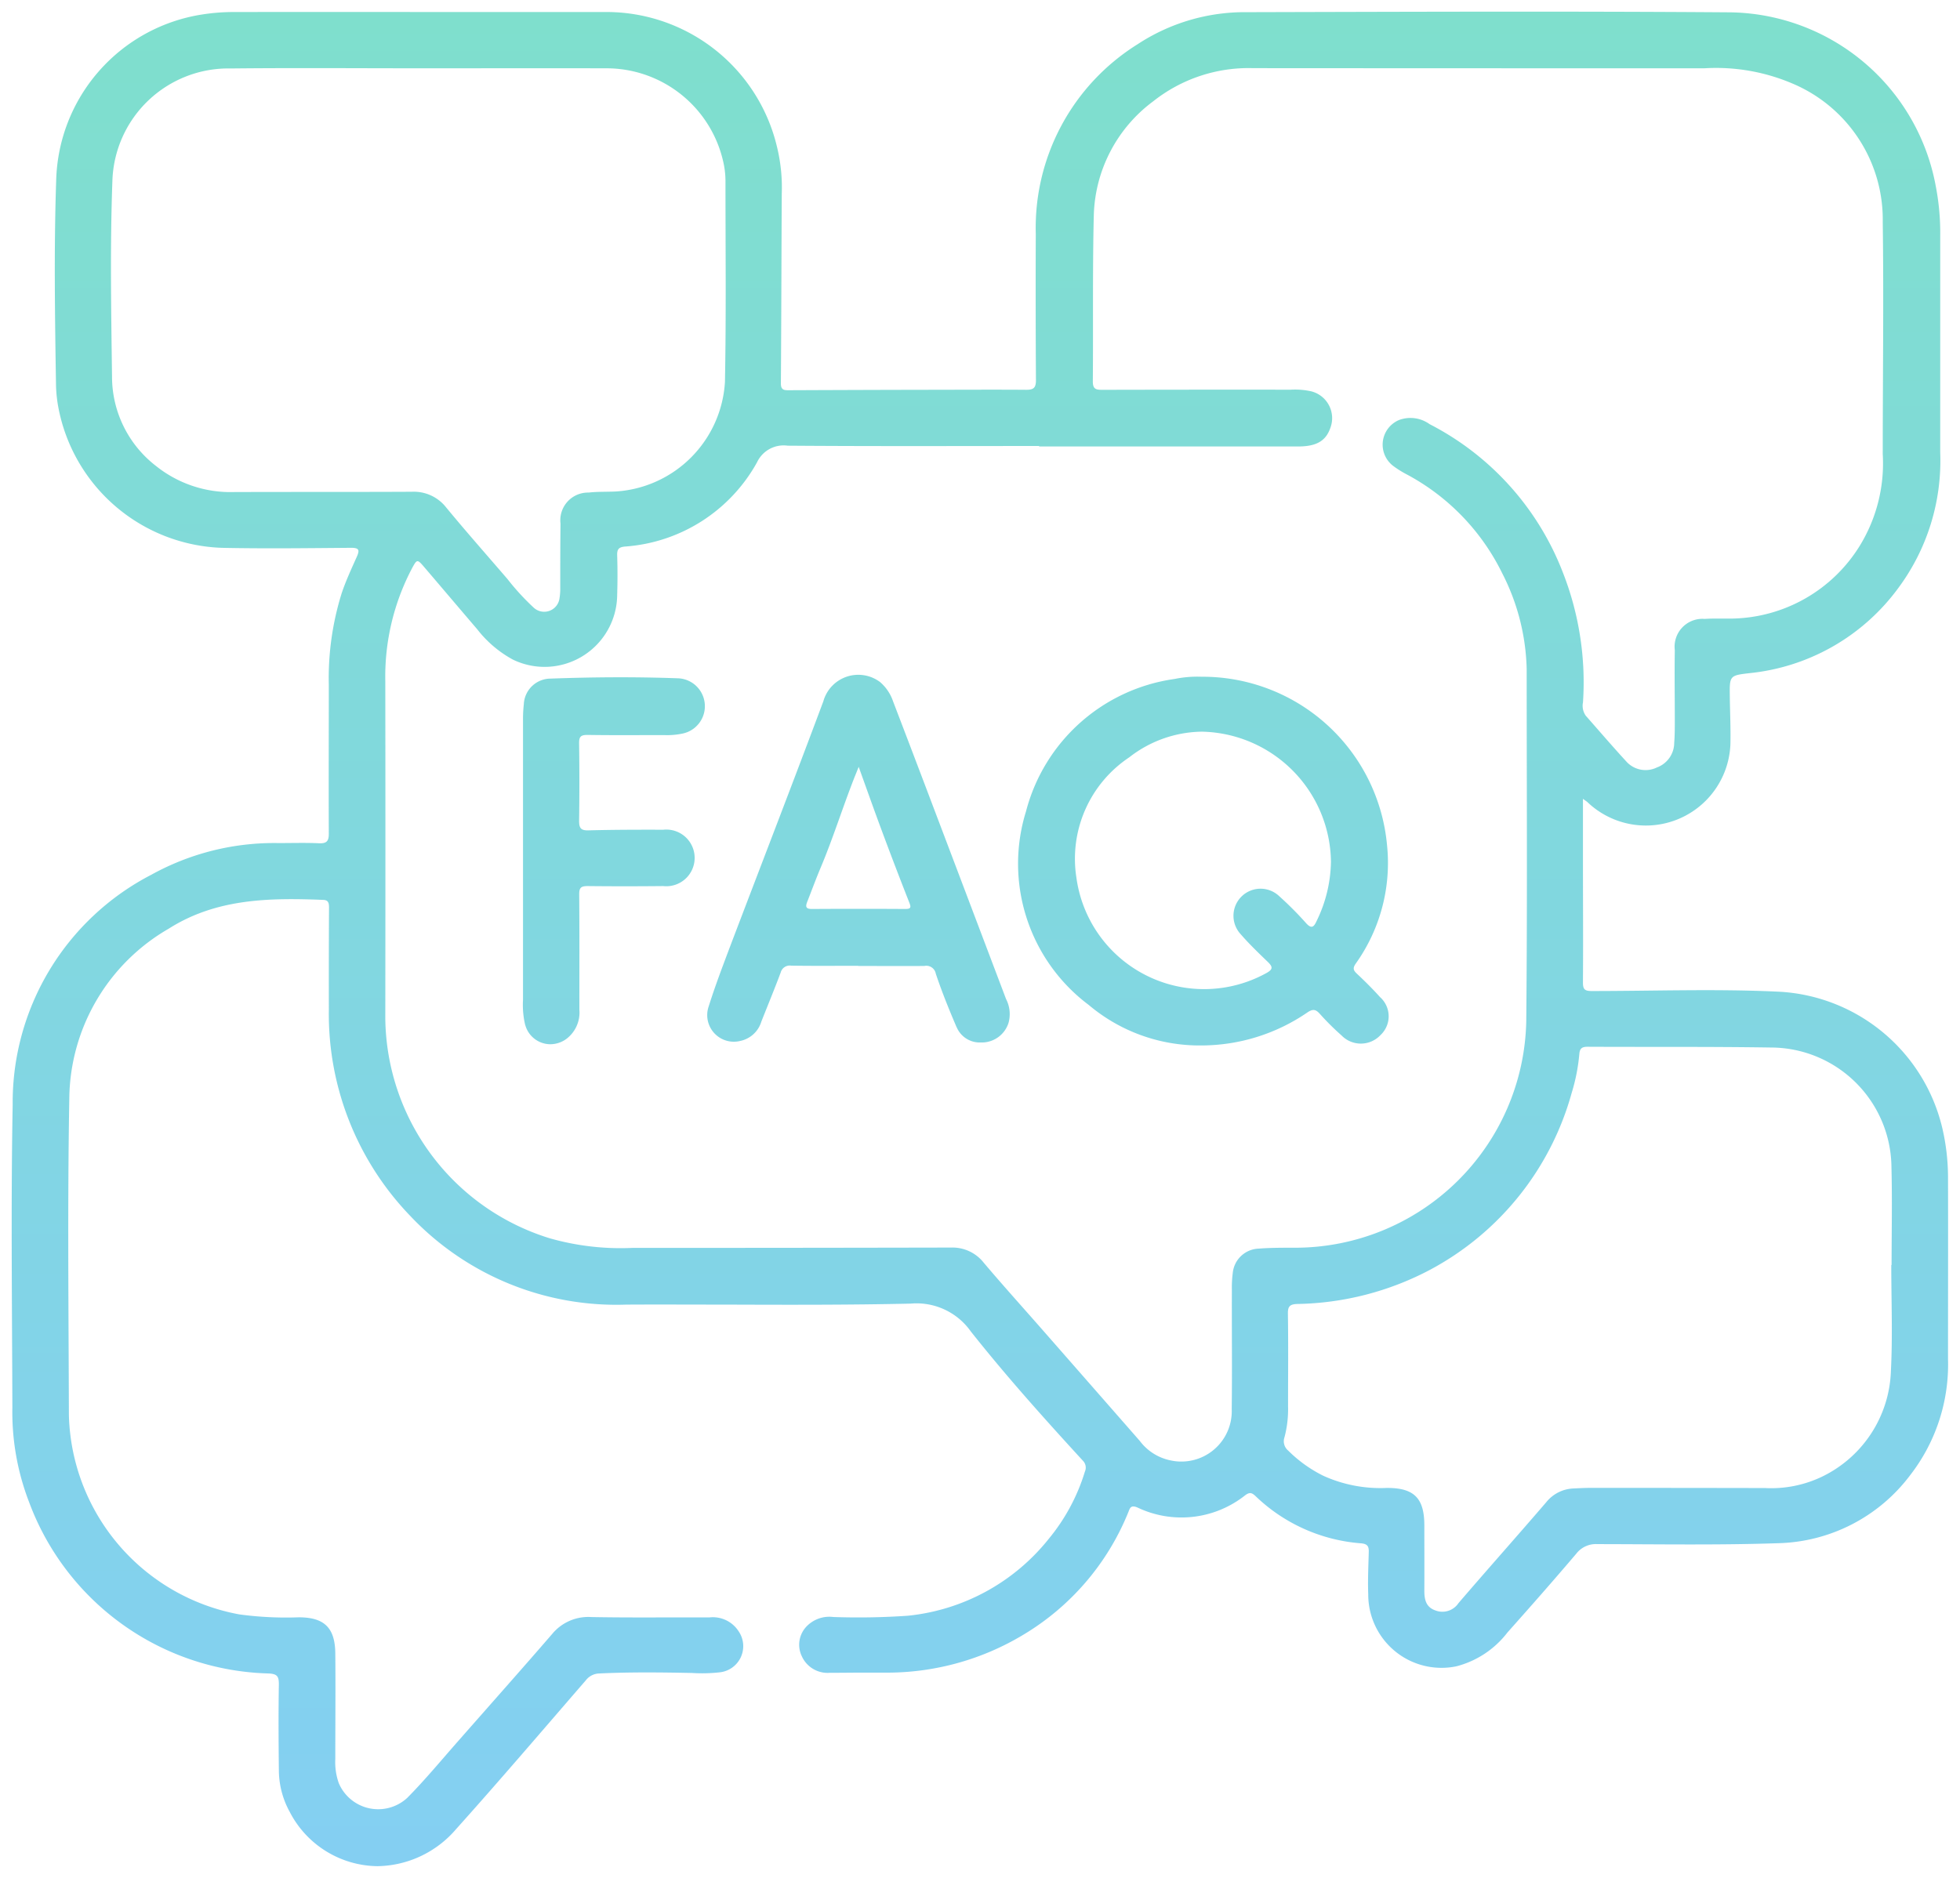 <svg xmlns="http://www.w3.org/2000/svg" xmlns:xlink="http://www.w3.org/1999/xlink" width="82.423" height="78.998" viewBox="0 0 82.423 78.998">
  <defs>
    <linearGradient id="linear-gradient" x1="0.5" y1="1" x2="0.5" gradientUnits="objectBoundingBox">
      <stop offset="0" stop-color="#09a0e6"/>
      <stop offset="1" stop-color="#00bf9c"/>
    </linearGradient>
  </defs>
  <g id="icon-faq" transform="translate(0.496 0.49)" opacity="0.5">
    <g id="Group_62" data-name="Group 62" transform="translate(0.001 0)">
      <path id="Union_22" data-name="Union 22" d="M11.684,75.718a3.656,3.656,0,0,1-.454-1.749c-.013-1.2-.021-2.41,0-3.614,0-.338-.072-.435-.432-.454A11.051,11.051,0,0,1,.723,62.684a10.506,10.506,0,0,1-.7-3.966c-.011-4.25-.065-8.5.013-12.751A10.784,10.784,0,0,1,5.875,36.3a10.654,10.654,0,0,1,5.335-1.328c.569,0,1.14-.018,1.708.008.314.014.413-.082.412-.4-.009-2.091,0-4.183,0-6.275a11.97,11.97,0,0,1,.539-3.834c.174-.523.409-1.028.635-1.534.126-.281.114-.388-.245-.384-1.814.014-3.63.039-5.443,0A7.256,7.256,0,0,1,1.95,16.612a5.88,5.88,0,0,1-.092-.907c-.045-2.873-.089-5.748.008-8.619A7.25,7.25,0,0,1,7.974.124,8.507,8.507,0,0,1,9.358.016q4.184-.007,8.368,0,3.585,0,7.173,0a7.372,7.372,0,0,1,7.279,5.673,7.213,7.213,0,0,1,.2,1.968c-.014,2.661-.018,5.323-.037,7.984,0,.287.149.284.35.283q2.783-.012,5.565-.018c1.47,0,2.941-.011,4.411,0,.317,0,.4-.1.4-.409q-.019-3.078-.007-6.158a9.1,9.1,0,0,1,4.274-7.963A8.208,8.208,0,0,1,51.95.022C58.694.005,65.438-.021,72.181.028a8.92,8.92,0,0,1,8.728,7.323,10.285,10.285,0,0,1,.185,2.093q0,4.548,0,9.1a8.982,8.982,0,0,1-1.758,5.694,8.861,8.861,0,0,1-6.217,3.582c-.883.1-.885.1-.873.985.008.663.04,1.325.026,1.986a3.558,3.558,0,0,1-6.01,2.462c-.035-.033-.078-.058-.192-.142,0,.882,0,1.675,0,2.469,0,1.748.013,3.495,0,5.243,0,.289.055.373.369.373,2.649,0,5.3-.1,7.948.032a7.464,7.464,0,0,1,6.795,5.733,9.152,9.152,0,0,1,.24,2.085c.008,2.542,0,5.085,0,7.627a7.593,7.593,0,0,1-1.589,4.884,7.165,7.165,0,0,1-5.568,2.865c-2.528.085-5.061.041-7.591.038a1.039,1.039,0,0,0-.882.4c-.951,1.12-1.923,2.224-2.9,3.321A3.951,3.951,0,0,1,60.748,69.6a3.081,3.081,0,0,1-3.707-3.027c-.023-.595.007-1.191.022-1.787.006-.238-.059-.337-.331-.36A7.172,7.172,0,0,1,52.3,62.439c-.153-.145-.248-.17-.43-.036a4.305,4.305,0,0,1-4.533.518c-.308-.132-.322.053-.4.232a10.658,10.658,0,0,1-4.4,5.119,11.1,11.1,0,0,1-5.664,1.594c-.389,0-.776,0-1.164,0-.434,0-.867.009-1.3.006a1.189,1.189,0,0,1-1.19-.7,1.111,1.111,0,0,1,.178-1.224,1.329,1.329,0,0,1,1.149-.422,30.023,30.023,0,0,0,3.137-.054,8.7,8.7,0,0,0,5.933-3.247,8.17,8.17,0,0,0,1.509-2.813.413.413,0,0,0-.088-.465c-1.62-1.767-3.221-3.553-4.708-5.431A2.792,2.792,0,0,0,37.8,54.344c-2.575.058-5.15.051-7.726.042-1.412,0-2.825-.008-4.236,0a11.917,11.917,0,0,1-9.062-3.709,12.245,12.245,0,0,1-3.444-8.711q-.005-2.145.007-4.29c0-.2-.041-.308-.246-.314C10.834,37.272,8.6,37.3,6.6,38.572a8.343,8.343,0,0,0-4.183,7.154C2.339,50.16,2.388,54.6,2.4,59.034a8.753,8.753,0,0,0,7.165,8.382,14.616,14.616,0,0,0,2.5.123c1.071,0,1.527.435,1.538,1.513.015,1.483,0,2.966,0,4.449a2.654,2.654,0,0,0,.147,1.014,1.8,1.8,0,0,0,2.877.62c.773-.779,1.471-1.632,2.2-2.455,1.3-1.48,2.613-2.955,3.9-4.445a1.969,1.969,0,0,1,1.641-.707c1.087.02,2.175.018,3.263.015.568,0,1.137,0,1.706,0a1.288,1.288,0,0,1,1.226.582,1.107,1.107,0,0,1-.813,1.73,6.651,6.651,0,0,1-1.151.025c-1.3-.026-2.6-.041-3.893.021a.737.737,0,0,0-.569.29c-1.812,2.092-3.609,4.2-5.454,6.257a4.436,4.436,0,0,1-3.308,1.559A4.207,4.207,0,0,1,11.684,75.718ZM59.4,63.677c0,.913.006,1.827,0,2.74,0,.367.064.691.459.83a.812.812,0,0,0,.973-.3c1.223-1.426,2.475-2.829,3.7-4.256a1.547,1.547,0,0,1,1.166-.573c.238-.012.476-.024.714-.024q3.656,0,7.311.007a4.938,4.938,0,0,0,2.424-.489,5.125,5.125,0,0,0,2.874-4.447c.075-1.478.015-2.964.015-4.447h.013c0-1.376.03-2.753-.006-4.129a5.079,5.079,0,0,0-5.064-5.017c-2.568-.04-5.138-.019-7.708-.032-.224,0-.332.052-.353.3a7.865,7.865,0,0,1-.319,1.631,12.076,12.076,0,0,1-5.951,7.446,12.369,12.369,0,0,1-5.592,1.442c-.31.011-.4.1-.393.414.02,1.3.006,2.594.006,3.891a4.58,4.58,0,0,1-.15,1.3.511.511,0,0,0,.159.565,5.622,5.622,0,0,0,1.477,1.058,5.816,5.816,0,0,0,2.662.51h.014C58.981,62.094,59.4,62.537,59.4,63.677ZM40.869,52.62c.829.981,1.692,1.934,2.537,2.9q2.016,2.3,4.029,4.6a2.153,2.153,0,0,0,1.277.815A2.12,2.12,0,0,0,51.3,58.779c.021-1.681,0-3.363.006-5.045a4.576,4.576,0,0,1,.037-.673,1.135,1.135,0,0,1,1.084-1.03c.515-.04,1.032-.038,1.549-.038a9.727,9.727,0,0,0,9.71-9.522c.048-4.938.018-9.877.018-14.816a9.288,9.288,0,0,0-1.032-4.038,9.4,9.4,0,0,0-3.985-4.138,4.3,4.3,0,0,1-.605-.377,1.124,1.124,0,0,1,.257-1.926,1.374,1.374,0,0,1,1.282.175A11.766,11.766,0,0,1,65.2,23.525a12.657,12.657,0,0,1,.872,5.524.725.725,0,0,0,.117.566c.569.646,1.13,1.3,1.711,1.932a1.085,1.085,0,0,0,1.278.245,1.109,1.109,0,0,0,.73-1.039c.025-.317.025-.635.025-.953,0-.979-.017-1.959,0-2.939a1.173,1.173,0,0,1,1.259-1.318c.23-.016.462-.015.694-.014.152,0,.305,0,.458,0a6.439,6.439,0,0,0,5.36-3.051,6.62,6.62,0,0,0,.973-3.864c0-3.257.045-6.515,0-9.772A6.206,6.206,0,0,0,74.89,3.028a8.179,8.179,0,0,0-3.72-.645q-9.48,0-18.958-.006A6.453,6.453,0,0,0,48,3.77a6.175,6.175,0,0,0-2.5,4.8c-.056,2.329-.021,4.66-.041,6.99,0,.34.159.347.415.347q3.954-.009,7.909-.005a3.153,3.153,0,0,1,.868.07,1.164,1.164,0,0,1,.8,1.529c-.191.559-.59.789-1.358.789H43.2V18.27c-3.523,0-7.048.014-10.572-.013a1.235,1.235,0,0,0-1.29.7A6.9,6.9,0,0,1,25.781,22.5c-.258.026-.331.113-.324.363q.026.833,0,1.669a3.053,3.053,0,0,1-4.387,2.722,4.8,4.8,0,0,1-1.5-1.277c-.741-.865-1.476-1.735-2.216-2.6-.305-.357-.313-.353-.529.046a9.772,9.772,0,0,0-1.119,4.737q.009,7.091,0,14.181A9.791,9.791,0,0,0,22.636,51.6a10.872,10.872,0,0,0,3.458.4q6.7,0,13.394-.014H39.5A1.672,1.672,0,0,1,40.869,52.62ZM18.261,20.849c.841,1.021,1.719,2.013,2.582,3.017a10.274,10.274,0,0,0,1.1,1.2.649.649,0,0,0,1.089-.393,2.427,2.427,0,0,0,.031-.435c0-.9,0-1.8.011-2.7a1.165,1.165,0,0,1,1.183-1.309c.381-.044.767-.026,1.15-.046a4.908,4.908,0,0,0,4.582-4.607c.054-2.8.022-5.612.022-8.418a3.672,3.672,0,0,0-.058-.672A5.035,5.035,0,0,0,25,2.383c-2.609-.006-5.22,0-7.829,0v0c-2.649,0-5.3-.021-7.947.007A4.882,4.882,0,0,0,4.229,7.13c-.1,2.736-.051,5.478-.015,8.219a4.746,4.746,0,0,0,1.845,3.758,5.011,5.011,0,0,0,3.281,1.1c2.49-.009,4.98,0,7.471-.012h.016A1.726,1.726,0,0,1,18.261,20.849ZM45.289,41.783a7.426,7.426,0,0,1-2.639-8.147,7.539,7.539,0,0,1,6.25-5.567,4.707,4.707,0,0,1,1.13-.093,7.789,7.789,0,0,1,7.8,7.07,7.288,7.288,0,0,1-1.311,4.991c-.128.181-.118.277.04.425.337.316.667.643.977.988a1.081,1.081,0,0,1,.019,1.6,1.131,1.131,0,0,1-1.636.014,10.8,10.8,0,0,1-.9-.893c-.184-.209-.3-.237-.548-.067a7.9,7.9,0,0,1-4.456,1.381A7.221,7.221,0,0,1,45.289,41.783Zm1.7-10.416a5.124,5.124,0,0,0-2.219,5.067,5.418,5.418,0,0,0,7.989,4.005c.267-.147.28-.252.072-.455-.4-.386-.8-.769-1.165-1.191A1.139,1.139,0,0,1,53.3,37.208a14.426,14.426,0,0,1,1.12,1.124c.241.272.337.166.453-.088a5.856,5.856,0,0,0,.6-2.49,5.542,5.542,0,0,0-5.424-5.468A5.054,5.054,0,0,0,46.989,31.367Zm-25.4,11.26a3.675,3.675,0,0,1-.092-1.064q0-2.9,0-5.8h0q0-2.979,0-5.957a5.573,5.573,0,0,1,.034-.674,1.129,1.129,0,0,1,1.126-1.078c1.8-.066,3.6-.078,5.4-.011a1.175,1.175,0,0,1,.153,2.322,3.178,3.178,0,0,1-.789.065c-1.073,0-2.146.011-3.218-.007-.286,0-.351.085-.347.357q.023,1.627,0,3.257c0,.306.074.411.4.4,1.045-.027,2.092-.029,3.138-.026a1.192,1.192,0,1,1,0,2.37c-1.06.011-2.12.012-3.179,0-.276,0-.357.066-.355.349.014,1.615.006,3.23.007,4.846a1.389,1.389,0,0,1-.562,1.245,1.156,1.156,0,0,1-.662.213A1.1,1.1,0,0,1,21.592,42.627Zm18.141.09c-.316-.74-.62-1.488-.874-2.25a.406.406,0,0,0-.482-.326c-.927.008-1.854,0-2.78,0v-.007c-.94,0-1.88.009-2.82-.006a.394.394,0,0,0-.442.292c-.259.692-.541,1.375-.813,2.063a1.178,1.178,0,0,1-.9.815,1.119,1.119,0,0,1-1.313-1.458c.273-.869.6-1.722.92-2.573,1.3-3.42,2.62-6.829,3.9-10.256a1.526,1.526,0,0,1,2.387-.811,1.853,1.853,0,0,1,.547.814q.864,2.254,1.719,4.515,1.516,4,3.03,8a1.386,1.386,0,0,1,.107,1,1.18,1.18,0,0,1-1.058.829l-.085,0A1.053,1.053,0,0,1,39.733,42.717ZM37.57,37.744c.247,0,.25-.07.169-.275q-.594-1.509-1.159-3.031c-.316-.849-.617-1.7-.967-2.672-.1.253-.156.385-.208.519-.484,1.242-.882,2.515-1.4,3.743-.194.462-.366.933-.55,1.4-.076.192-.092.318.191.316q.912-.006,1.825-.006Q36.519,37.737,37.57,37.744Z" transform="translate(0)" stroke="rgba(0,0,0,0)" stroke-width="1" fill="url(#linear-gradient)"/>
    </g>
  </g>
</svg>
